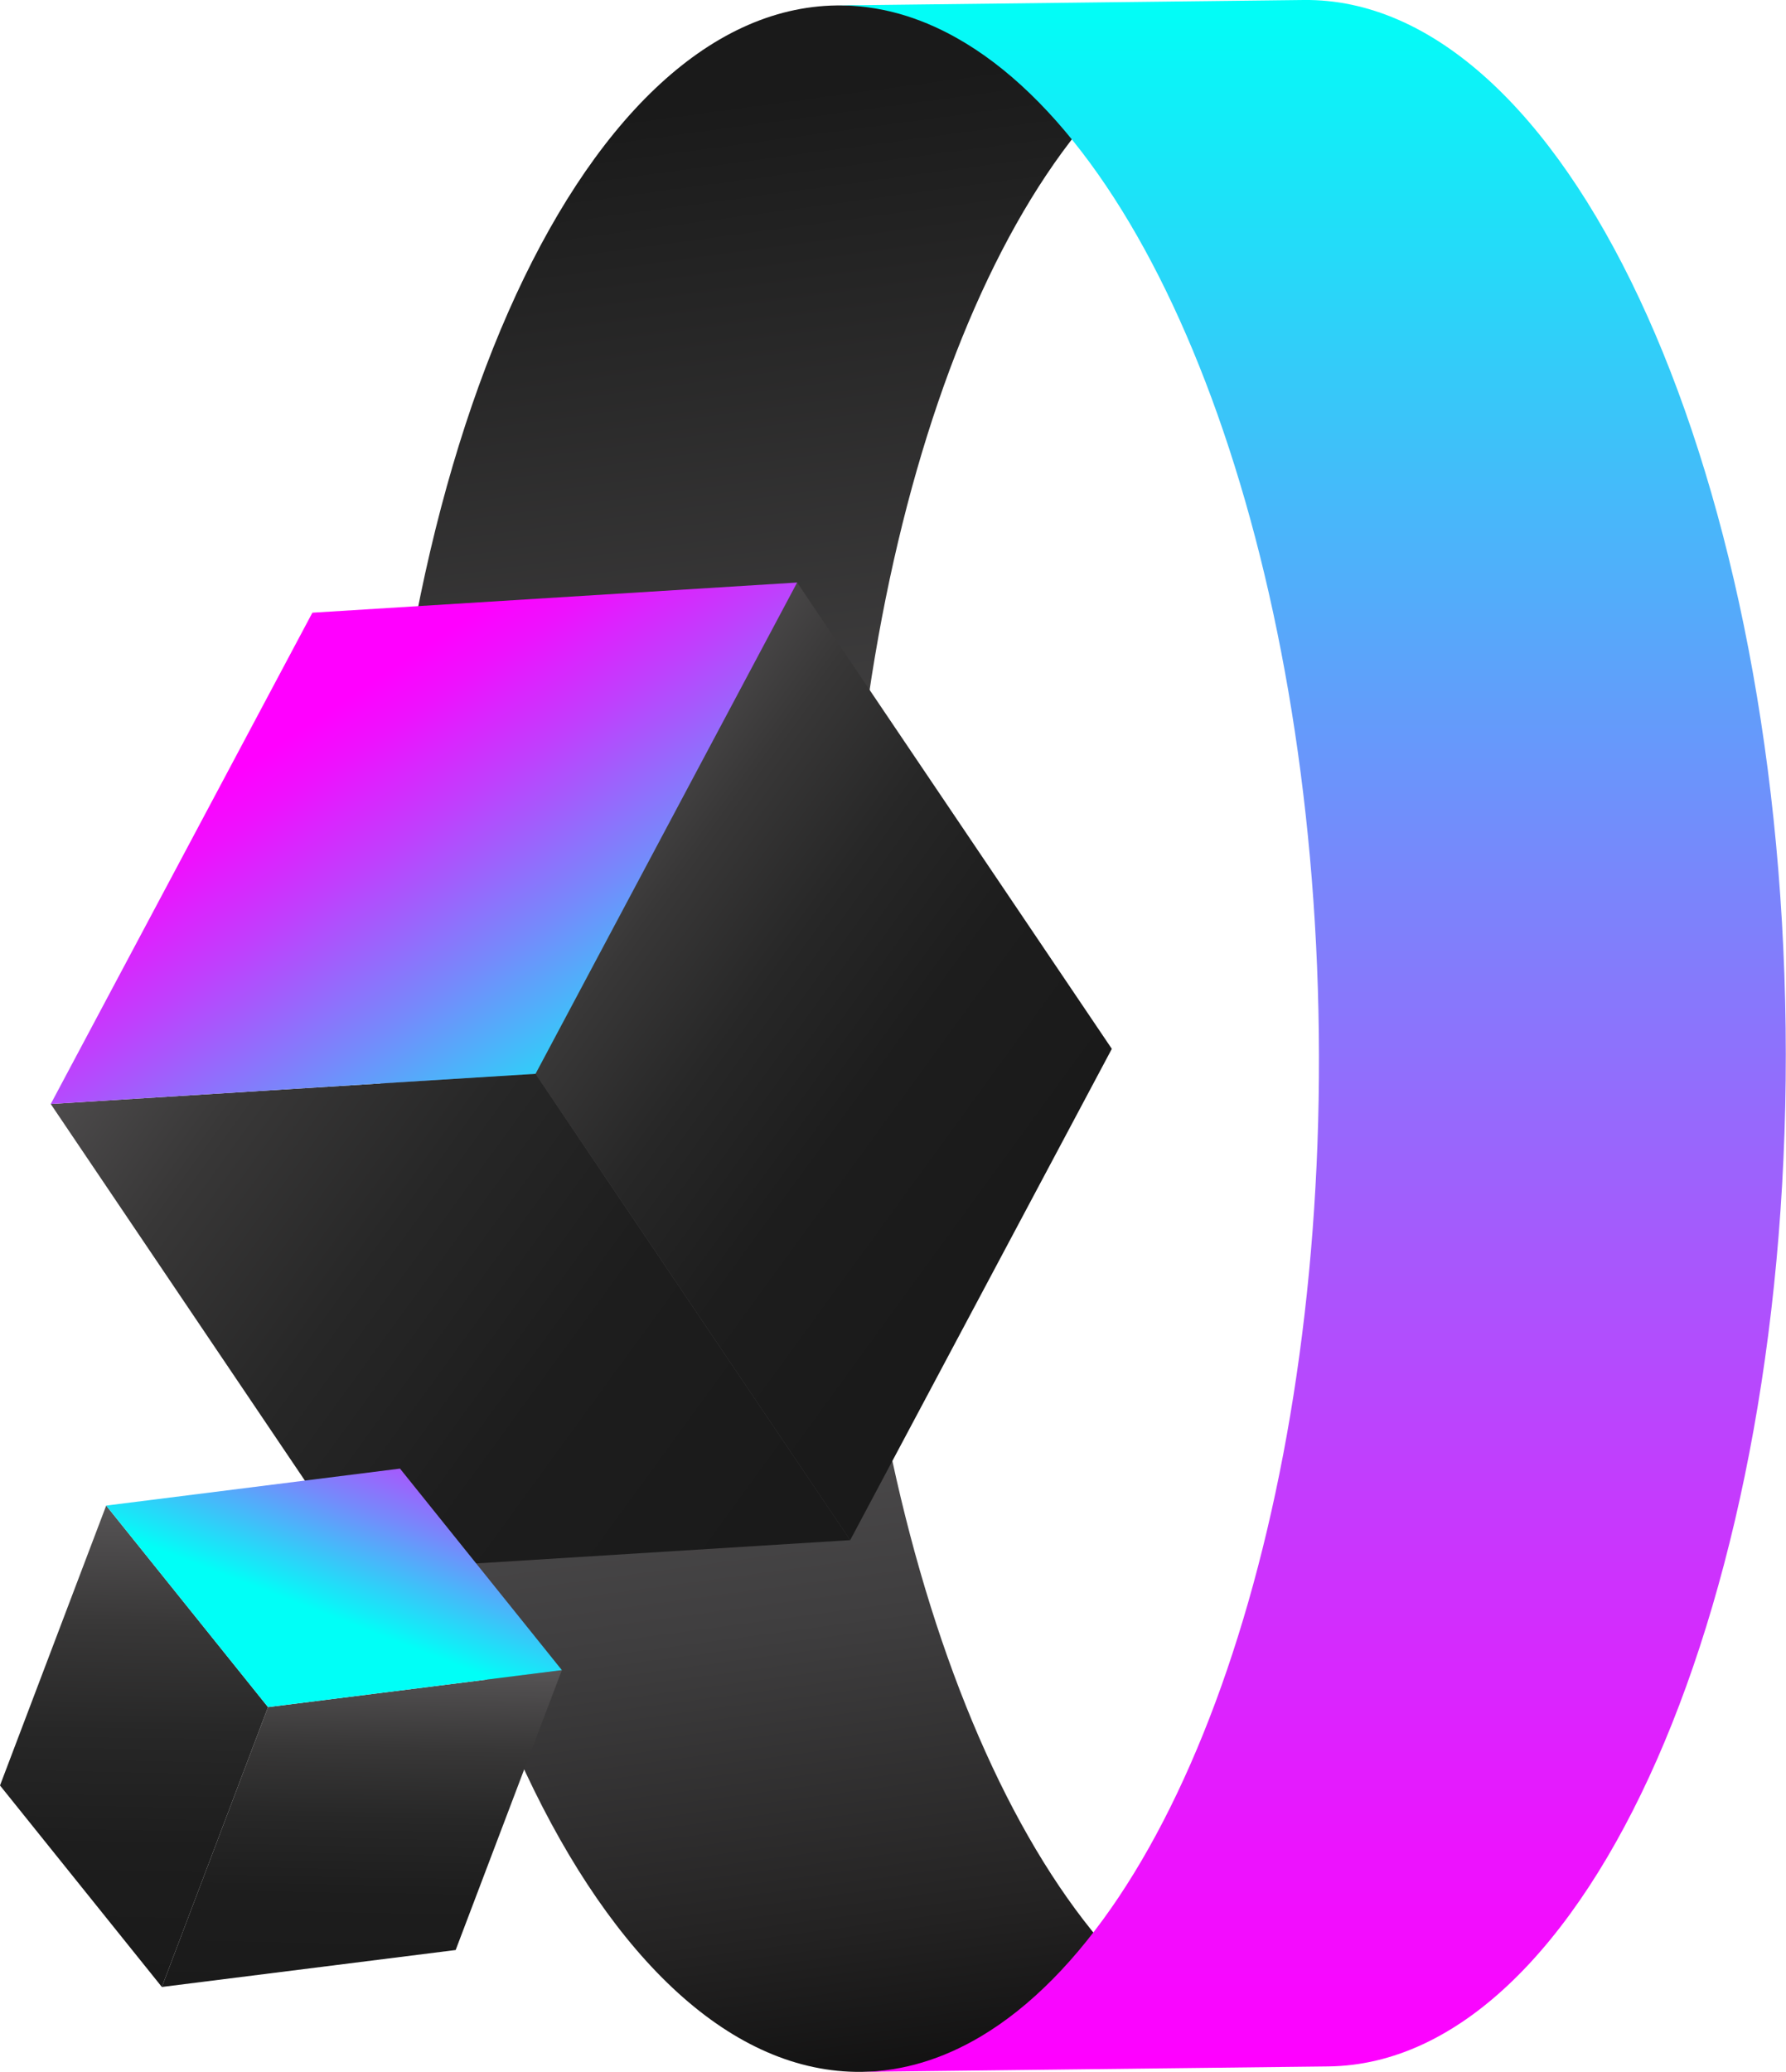 <?xml version="1.0" encoding="UTF-8"?> <svg xmlns="http://www.w3.org/2000/svg" xmlns:xlink="http://www.w3.org/1999/xlink" viewBox="0 0 581.07 674"> <defs> <style>.cls-1{fill:url(#Degradado_sin_nombre_39);}.cls-2{fill:url(#Безымянный_градиент_19);}.cls-3{fill:url(#Degradado_sin_nombre_34168);}.cls-4{fill:url(#Degradado_sin_nombre_34168-2);}.cls-5{fill:url(#Безымянный_градиент_19-2);}.cls-6{fill:url(#Degradado_sin_nombre_34168-3);}.cls-7{fill:url(#Degradado_sin_nombre_34168-4);}.cls-8{fill:url(#Безымянный_градиент_19-3);}</style> <linearGradient id="Degradado_sin_nombre_39" x1="8799.07" y1="14243.98" x2="9274.84" y2="13768.21" gradientTransform="matrix(0.61, -0.8, 0.8, 0.61, -16344.16, -958.21)" gradientUnits="userSpaceOnUse"> <stop offset="0" stop-color="#060606"></stop> <stop offset="0.12" stop-color="#232222"></stop> <stop offset="0.27" stop-color="#3f3e3f"></stop> <stop offset="0.4" stop-color="#514f50"></stop> <stop offset="0.5" stop-color="#575556"></stop> <stop offset="0.94" stop-color="#212121"></stop> <stop offset="1" stop-color="#1a1a1a"></stop> </linearGradient> <linearGradient id="Безымянный_градиент_19" x1="10389.98" y1="13453.49" x2="10866.57" y2="12976.9" gradientTransform="translate(-16433.23 -1492.23) rotate(-45)" gradientUnits="userSpaceOnUse"> <stop offset="0" stop-color="#f0f"></stop> <stop offset="0.1" stop-color="#ed12fe"></stop> <stop offset="0.3" stop-color="#bf40fd"></stop> <stop offset="0.59" stop-color="#758afb"></stop> <stop offset="0.95" stop-color="#10eff8"></stop> <stop offset="1" stop-color="#00fff7"></stop> </linearGradient> <linearGradient id="Degradado_sin_nombre_34168" x1="4515.53" y1="-1672.99" x2="4476.78" y2="-1478.49" gradientTransform="matrix(0.42, -0.91, 0.91, 0.42, -206.56, 5085.92)" gradientUnits="userSpaceOnUse"> <stop offset="0" stop-color="#575556"></stop> <stop offset="0.05" stop-color="#504e4f"></stop> <stop offset="0.25" stop-color="#383737"></stop> <stop offset="0.47" stop-color="#272727"></stop> <stop offset="0.71" stop-color="#1d1d1d"></stop> <stop offset="1" stop-color="#1a1a1a"></stop> </linearGradient> <linearGradient id="Degradado_sin_nombre_34168-2" x1="4396.61" y1="-1793.85" x2="4339.25" y2="-1505.89" xlink:href="#Degradado_sin_nombre_34168"></linearGradient> <linearGradient id="Безымянный_градиент_19-2" x1="-2975.93" y1="6090.37" x2="-2856" y2="5976.95" gradientTransform="matrix(0.97, 0.22, 0.22, -0.97, 1633.7, 6806.77)" xlink:href="#Безымянный_градиент_19"></linearGradient> <linearGradient id="Degradado_sin_nombre_34168-3" x1="2170.69" y1="-4319.6" x2="2150.08" y2="-4216.1" gradientTransform="translate(-1254.52 5177.36) rotate(-10.18)" xlink:href="#Degradado_sin_nombre_34168"></linearGradient> <linearGradient id="Degradado_sin_nombre_34168-4" x1="2107.42" y1="-4383.91" x2="2076.89" y2="-4230.68" gradientTransform="translate(-1254.52 5177.36) rotate(-10.18)" xlink:href="#Degradado_sin_nombre_34168"></linearGradient> <linearGradient id="Безымянный_градиент_19-3" x1="-6004.04" y1="4327.34" x2="-5940.22" y2="4266.98" gradientTransform="matrix(0.38, 0.93, 0.93, -0.38, -1599.57, 7673.13)" xlink:href="#Безымянный_градиент_19"></linearGradient> </defs> <g id="Слой_2" data-name="Слой 2"> <g id="Слой_1-2" data-name="Слой 1"> <path class="cls-1" d="M123.46,339.73C125.71,525.36,196,675,280.36,674c13.45-.16,100.51-5,112.85-12.33-66-37.06-116-167.65-117.85-323.7s44.88-287.82,110-326.46c-12.51-7-99.67-9.9-113.12-9.74C187.82,2.79,121.22,154.1,123.46,339.73Z"></path> <path class="cls-2" d="M424.12,0,272.22,1.77c13.45-.16,26.53,3.54,39,10.56,66,37.06,116,167.65,117.85,323.71s-44.89,287.81-110,326.46c-12.34,7.32-25.33,11.34-38.78,11.5l151.9-1.77h0c84.4-1,151-152.33,148.76-338S508.52-1,424.12,0Z"></path> <polygon class="cls-3" points="174.23 349.32 276.61 501.02 361.73 341.2 259.35 189.5 174.23 349.32"></polygon> <polygon class="cls-4" points="174.23 349.32 16.51 359.14 118.89 510.84 276.61 501.02 174.23 349.32"></polygon> <polygon class="cls-5" points="259.35 189.5 101.63 199.32 16.51 359.14 174.23 349.32 259.35 189.5"></polygon> <polygon class="cls-6" points="87.2 555.34 52.66 646.38 148.25 634.36 182.8 543.31 87.2 555.34"></polygon> <polygon class="cls-7" points="87.2 555.34 34.55 489.78 0 580.83 52.66 646.38 87.2 555.34"></polygon> <polygon class="cls-8" points="182.8 543.31 130.14 477.75 34.55 489.78 87.2 555.34 182.8 543.31"></polygon> </g> </g> </svg> 